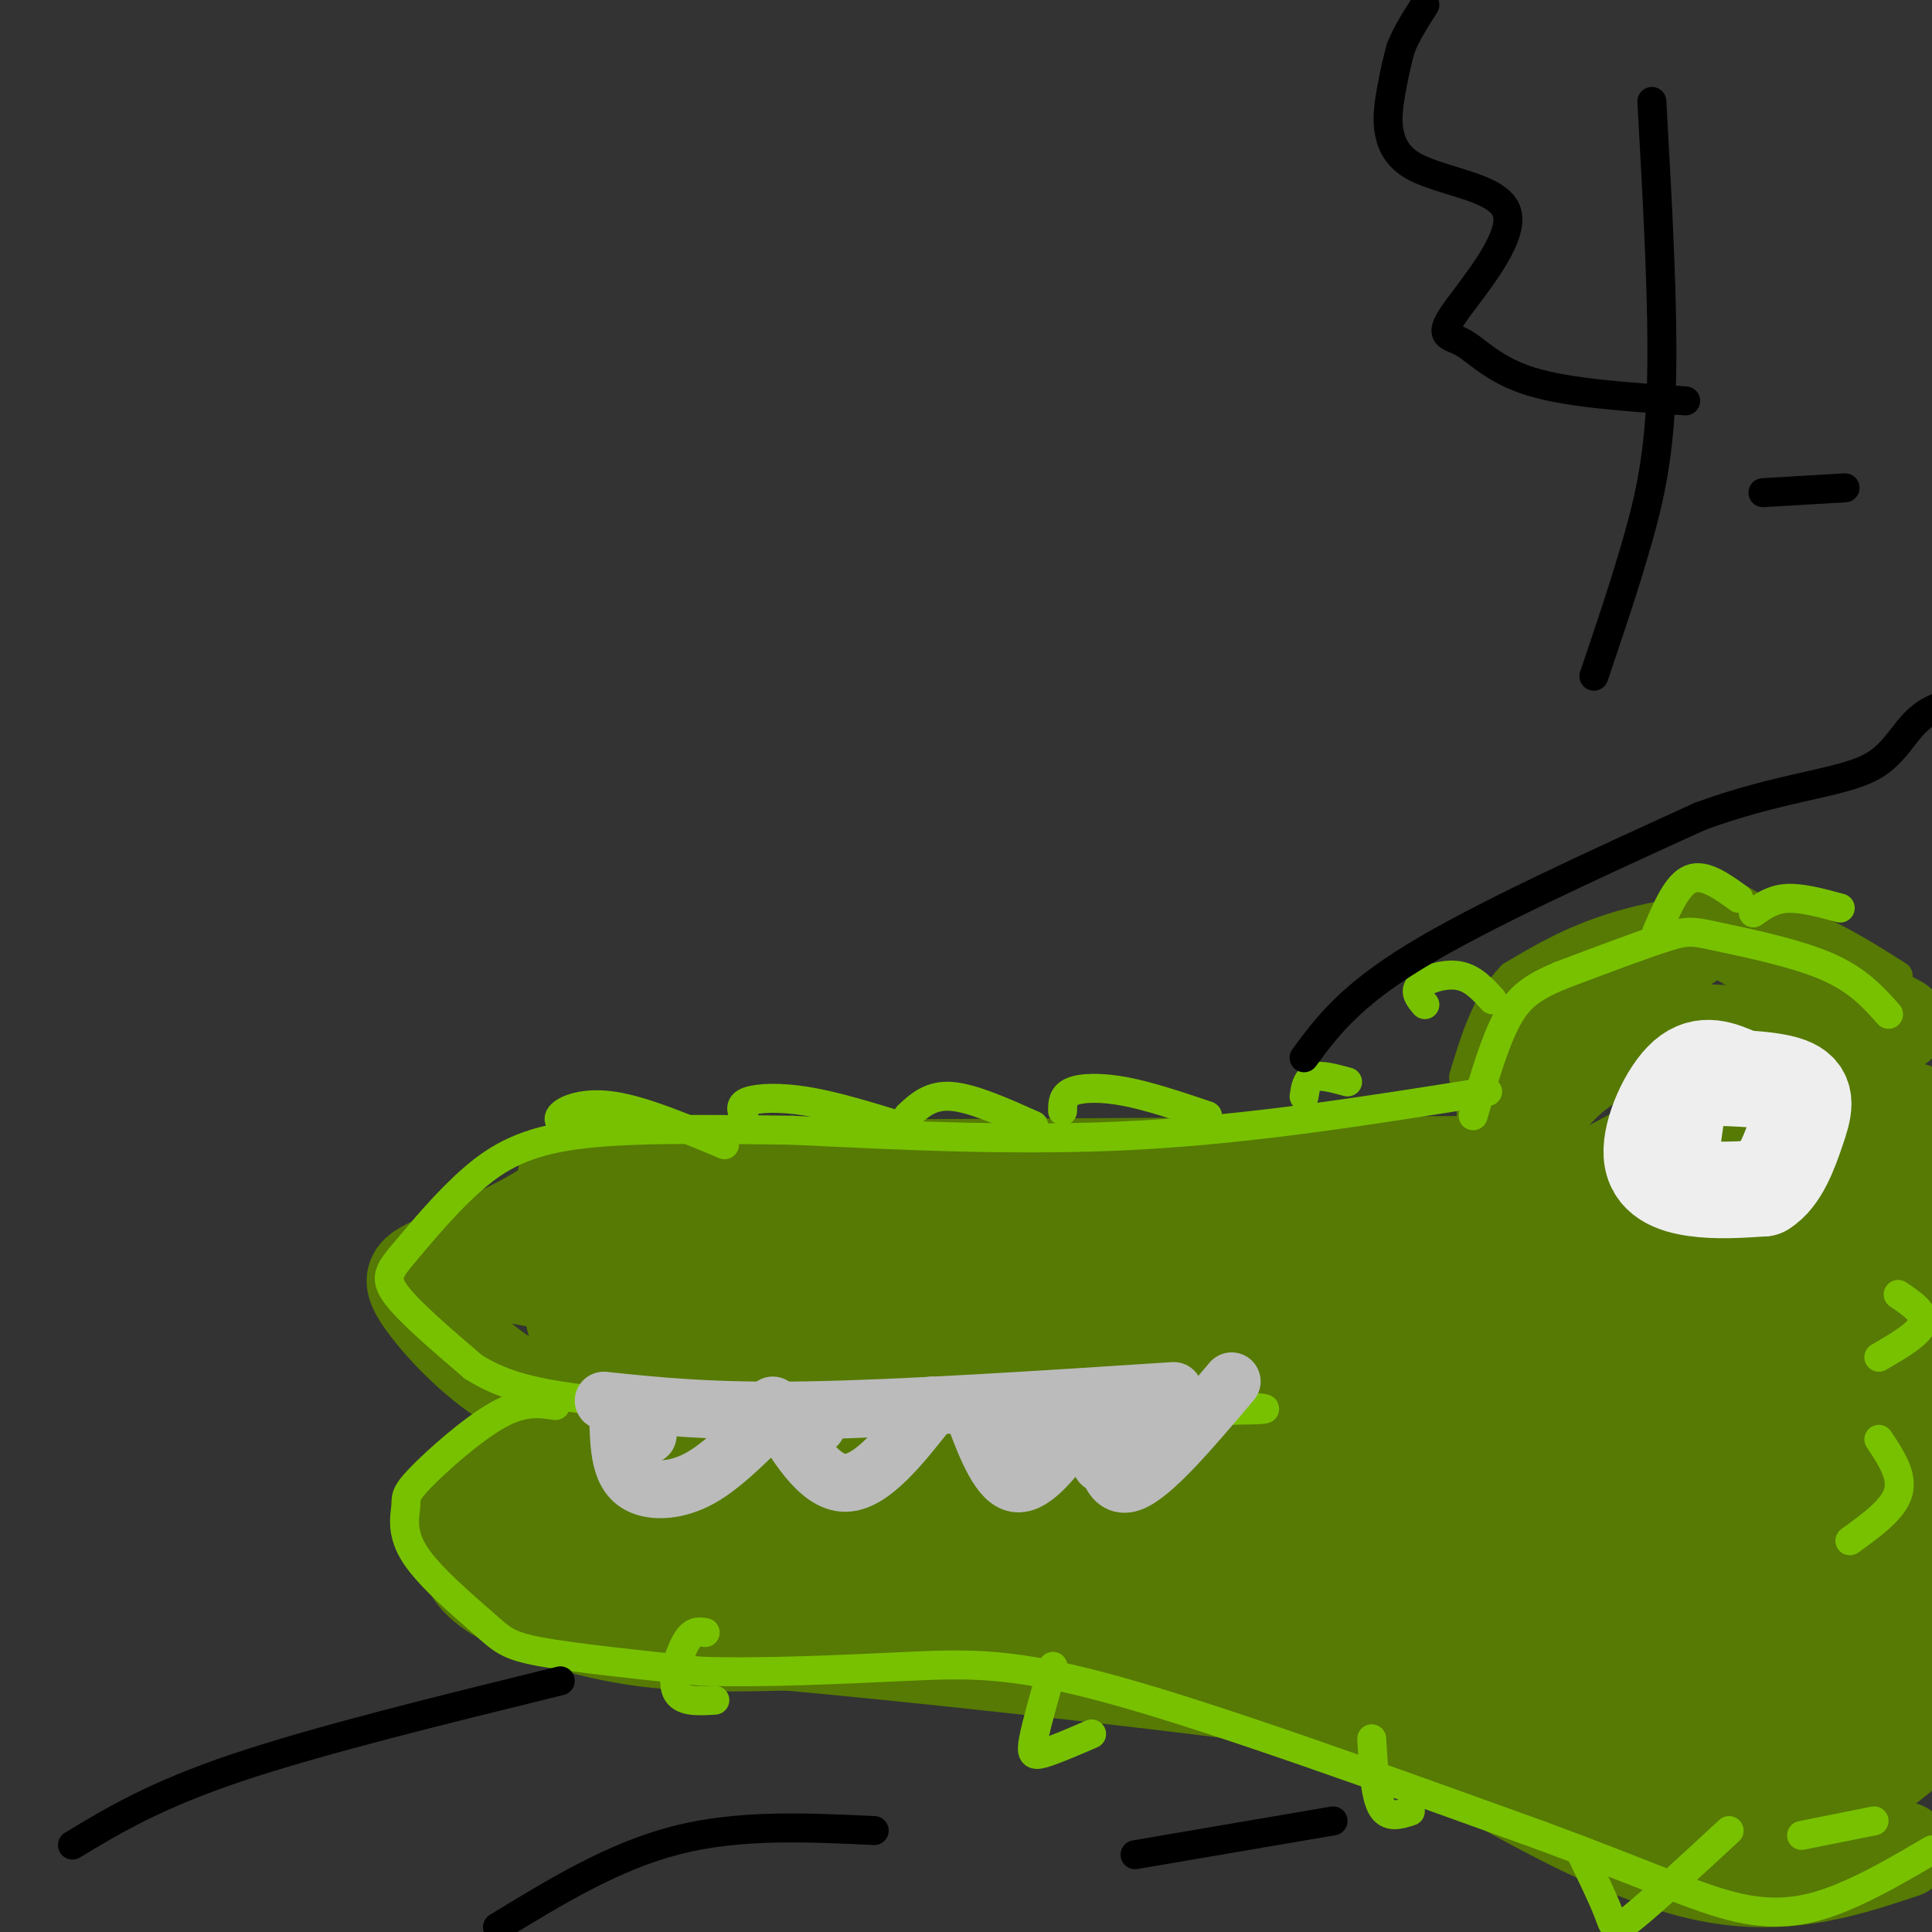 <svg viewBox='0 0 400 400' version='1.1' xmlns='http://www.w3.org/2000/svg' xmlns:xlink='http://www.w3.org/1999/xlink'><rect x="0" y="0" width="400" height="400" fill="#333333" stroke="none"/><g fill='none' stroke='rgb(86,122,3)' stroke-width='20' stroke-linecap='round' stroke-linejoin='round'><path d='M393,212c-13.488,-7.304 -26.976,-14.607 -33,-18c-6.024,-3.393 -4.583,-2.875 -12,2c-7.417,4.875 -23.690,14.107 -31,22c-7.310,7.893 -5.655,14.446 -4,21'/><path d='M313,239c-0.500,3.500 0.250,1.750 1,0'/><path d='M312,241c0.000,0.000 -172.000,1.000 -172,1'/><path d='M140,242c-30.590,0.562 -21.064,1.468 -23,5c-1.936,3.532 -15.333,9.689 -23,13c-7.667,3.311 -9.603,3.776 -7,8c2.603,4.224 9.744,12.207 17,17c7.256,4.793 14.628,6.397 22,8'/><path d='M126,293c9.733,1.867 23.067,2.533 49,2c25.933,-0.533 64.467,-2.267 103,-4'/><path d='M278,291c11.667,-0.500 -10.667,0.250 -33,1'/><path d='M113,301c-2.391,-0.071 -4.781,-0.141 -8,1c-3.219,1.141 -7.266,3.494 -9,7c-1.734,3.506 -1.156,8.167 0,12c1.156,3.833 2.888,6.840 9,10c6.112,3.160 16.603,6.474 27,8c10.397,1.526 20.698,1.263 31,1'/><path d='M163,340c23.905,2.131 68.167,6.958 92,10c23.833,3.042 27.238,4.298 31,6c3.762,1.702 7.881,3.851 12,6'/><path d='M298,362c11.467,6.667 34.133,20.333 52,25c17.867,4.667 30.933,0.333 44,-4'/><path d='M386,220c-9.595,-2.661 -19.190,-5.321 -28,-6c-8.810,-0.679 -16.833,0.625 -23,3c-6.167,2.375 -10.476,5.821 -14,10c-3.524,4.179 -6.262,9.089 -9,14'/><path d='M312,241c-3.166,3.442 -6.581,5.046 -10,7c-3.419,1.954 -6.844,4.257 -22,5c-15.156,0.743 -42.045,-0.073 -64,1c-21.955,1.073 -38.978,4.037 -56,7'/><path d='M160,261c-14.752,1.915 -23.632,3.201 -30,5c-6.368,1.799 -10.222,4.111 -11,6c-0.778,1.889 1.521,3.355 4,6c2.479,2.645 5.137,6.470 21,7c15.863,0.530 44.932,-2.235 74,-5'/><path d='M218,280c20.333,-1.000 34.167,-1.000 48,-1'/><path d='M118,302c-0.200,0.511 -0.400,1.022 -3,4c-2.600,2.978 -7.600,8.422 3,13c10.600,4.578 36.800,8.289 63,12'/><path d='M181,331c21.976,3.619 45.417,6.667 72,15c26.583,8.333 56.310,21.952 74,27c17.690,5.048 23.345,1.524 29,-2'/><path d='M356,371c10.000,-2.500 20.500,-7.750 31,-13'/><path d='M396,230c-5.649,-0.952 -11.298,-1.905 -15,-4c-3.702,-2.095 -5.458,-5.333 -21,2c-15.542,7.333 -44.869,25.238 -67,33c-22.131,7.762 -37.065,5.381 -52,3'/><path d='M241,264c-34.356,-0.111 -94.244,-1.889 -120,-2c-25.756,-0.111 -17.378,1.444 -9,3'/><path d='M188,249c-13.208,-1.530 -26.417,-3.060 -38,-2c-11.583,1.060 -21.542,4.708 -27,7c-5.458,2.292 -6.417,3.226 -6,4c0.417,0.774 2.208,1.387 4,2'/><path d='M116,258c44.833,6.417 89.667,12.833 118,16c28.333,3.167 40.167,3.083 52,3'/><path d='M152,297c-3.190,-0.432 -6.380,-0.864 -8,0c-1.620,0.864 -1.671,3.026 -3,6c-1.329,2.974 -3.935,6.762 15,11c18.935,4.238 59.410,8.925 79,12c19.590,3.075 18.295,4.537 17,6'/><path d='M252,332c17.988,7.679 54.458,23.875 75,30c20.542,6.125 25.155,2.179 31,-1c5.845,-3.179 12.923,-5.589 20,-8'/><path d='M121,302c40.083,0.750 80.167,1.500 117,1c36.833,-0.500 70.417,-2.250 104,-4'/><path d='M210,286c0.822,-1.333 1.644,-2.667 14,-7c12.356,-4.333 36.244,-11.667 66,-17c29.756,-5.333 65.378,-8.667 101,-12'/><path d='M310,253c13.000,-5.333 26.000,-10.667 40,-13c14.000,-2.333 29.000,-1.667 44,-1'/><path d='M245,282c0.000,0.000 134.000,-12.000 134,-12'/><path d='M134,270c37.467,5.044 74.933,10.089 109,17c34.067,6.911 64.733,15.689 89,20c24.267,4.311 42.133,4.156 60,4'/><path d='M271,268c0.000,0.000 106.000,-5.000 106,-5'/><path d='M252,278c8.417,4.083 16.833,8.167 36,12c19.167,3.833 49.083,7.417 79,11'/><path d='M223,300c0.000,0.000 139.000,21.000 139,21'/><path d='M222,297c40.156,17.622 80.311,35.244 105,43c24.689,7.756 33.911,5.644 42,2c8.089,-3.644 15.044,-8.822 22,-14'/><path d='M239,305c10.952,7.887 21.904,15.774 31,21c9.096,5.226 16.335,7.793 35,10c18.665,2.207 48.756,4.056 64,5c15.244,0.944 15.641,0.984 17,0c1.359,-0.984 3.679,-2.992 6,-5'/><path d='M285,282c28.750,-5.333 57.500,-10.667 82,-12c24.500,-1.333 44.750,1.333 65,4'/><path d='M354,248c25.644,1.067 51.289,2.133 32,10c-19.289,7.867 -83.511,22.533 -92,29c-8.489,6.467 38.756,4.733 86,3'/><path d='M380,290c-1.376,-2.094 -47.815,-8.827 -66,-12c-18.185,-3.173 -8.116,-2.784 10,-1c18.116,1.784 44.278,4.963 55,5c10.722,0.037 6.002,-3.067 -15,0c-21.002,3.067 -58.286,12.305 -84,17c-25.714,4.695 -39.857,4.848 -54,5'/><path d='M226,304c-15.427,0.404 -26.995,-1.086 -12,1c14.995,2.086 56.554,7.747 84,13c27.446,5.253 40.779,10.099 39,10c-1.779,-0.099 -18.671,-5.142 -40,-8c-21.329,-2.858 -47.094,-3.531 -55,-3c-7.906,0.531 2.047,2.265 12,4'/><path d='M254,321c17.353,5.700 54.735,17.950 73,24c18.265,6.050 17.411,5.900 29,5c11.589,-0.900 35.620,-2.550 24,-2c-11.620,0.550 -58.891,3.300 -67,4c-8.109,0.700 22.946,-0.650 54,-2'/><path d='M367,350c14.374,0.018 23.310,1.063 4,-6c-19.310,-7.063 -66.867,-22.233 -58,-27c8.867,-4.767 74.156,0.871 83,4c8.844,3.129 -38.759,3.751 -53,4c-14.241,0.249 4.879,0.124 24,0'/><path d='M367,325c7.235,-1.280 13.323,-4.481 18,-2c4.677,2.481 7.944,10.644 11,-6c3.056,-16.644 5.900,-58.097 5,-50c-0.900,8.097 -5.543,65.742 -7,77c-1.457,11.258 0.271,-23.871 2,-59'/><path d='M396,285c0.532,-11.359 0.861,-10.256 -1,-3c-1.861,7.256 -5.911,20.667 -7,35c-1.089,14.333 0.784,29.590 -1,38c-1.784,8.410 -7.224,9.974 -13,9c-5.776,-0.974 -11.888,-4.487 -18,-8'/><path d='M356,356c0.940,-4.706 12.289,-12.471 19,-20c6.711,-7.529 8.784,-14.821 11,-21c2.216,-6.179 4.573,-11.244 6,-22c1.427,-10.756 1.923,-27.204 0,-26c-1.923,1.204 -6.264,20.058 -9,40c-2.736,19.942 -3.868,40.971 -5,62'/><path d='M378,369c5.643,5.440 22.250,-11.958 24,-14c1.750,-2.042 -11.357,11.274 -21,16c-9.643,4.726 -15.821,0.863 -22,-3'/><path d='M359,368c-0.096,-0.289 10.665,0.490 17,0c6.335,-0.490 8.244,-2.247 11,-5c2.756,-2.753 6.359,-6.501 9,-13c2.641,-6.499 4.321,-15.750 6,-25'/></g>
<g fill='none' stroke='rgb(238,238,238)' stroke-width='20' stroke-linecap='round' stroke-linejoin='round'><path d='M360,223c-3.673,-1.601 -7.345,-3.202 -11,0c-3.655,3.202 -7.292,11.208 -7,16c0.292,4.792 4.512,6.369 9,7c4.488,0.631 9.244,0.315 14,0'/><path d='M365,246c3.583,-2.202 5.542,-7.708 7,-12c1.458,-4.292 2.417,-7.369 -1,-9c-3.417,-1.631 -11.208,-1.815 -19,-2'/><path d='M347,231c0.000,0.000 -1.000,7.000 -1,7'/></g>
<g fill='none' stroke='rgb(86,122,3)' stroke-width='6' stroke-linecap='round' stroke-linejoin='round'><path d='M393,202c-8.844,-5.600 -17.689,-11.200 -28,-13c-10.311,-1.800 -22.089,0.200 -31,3c-8.911,2.800 -14.956,6.400 -21,10'/><path d='M313,202c-5.167,5.167 -7.583,13.083 -10,21'/></g>
<g fill='none' stroke='rgb(120,193,1)' stroke-width='6' stroke-linecap='round' stroke-linejoin='round'><path d='M391,210c-3.202,-3.595 -6.405,-7.190 -13,-10c-6.595,-2.810 -16.583,-4.833 -22,-6c-5.417,-1.167 -6.262,-1.476 -11,0c-4.738,1.476 -13.369,4.738 -22,8'/><path d='M323,202c-5.556,2.356 -8.444,4.244 -11,9c-2.556,4.756 -4.778,12.378 -7,20'/><path d='M308,226c-24.000,3.833 -48.000,7.667 -72,9c-24.000,1.333 -48.000,0.167 -72,-1'/><path d='M164,234c-20.262,-0.256 -34.915,-0.397 -45,1c-10.085,1.397 -15.600,4.333 -21,9c-5.400,4.667 -10.685,11.064 -14,15c-3.315,3.936 -4.662,5.410 -2,9c2.662,3.590 9.331,9.295 16,15'/><path d='M98,283c6.444,4.067 14.556,6.733 40,8c25.444,1.267 68.222,1.133 111,1'/><path d='M249,292c19.500,0.000 12.750,-0.500 6,-1'/><path d='M115,291c-3.340,-0.499 -6.679,-0.997 -12,2c-5.321,2.997 -12.622,9.491 -16,13c-3.378,3.509 -2.833,4.034 -3,6c-0.167,1.966 -1.045,5.372 2,10c3.045,4.628 10.012,10.477 14,14c3.988,3.523 4.997,4.721 12,6c7.003,1.279 20.002,2.640 33,4'/><path d='M145,346c13.321,0.452 30.125,-0.417 43,-1c12.875,-0.583 21.821,-0.881 43,5c21.179,5.881 54.589,17.940 88,30'/><path d='M319,380c21.869,8.036 32.542,13.125 41,15c8.458,1.875 14.702,0.536 21,-2c6.298,-2.536 12.649,-6.268 19,-10'/><path d='M343,193c2.083,-4.917 4.167,-9.833 7,-11c2.833,-1.167 6.417,1.417 10,4'/><path d='M363,189c2.000,-1.417 4.000,-2.833 7,-3c3.000,-0.167 7.000,0.917 11,2'/><path d='M309,207c-2.044,-2.244 -4.089,-4.489 -7,-5c-2.911,-0.511 -6.689,0.711 -8,2c-1.311,1.289 -0.156,2.644 1,4'/><path d='M279,224c-2.750,-0.750 -5.500,-1.500 -7,-1c-1.500,0.500 -1.750,2.250 -2,4'/><path d='M250,231c-6.000,-2.022 -12.000,-4.044 -17,-5c-5.000,-0.956 -9.000,-0.844 -11,0c-2.000,0.844 -2.000,2.422 -2,4'/><path d='M214,233c-6.333,-2.833 -12.667,-5.667 -17,-6c-4.333,-0.333 -6.667,1.833 -9,4'/><path d='M186,233c-6.711,-2.044 -13.422,-4.089 -19,-5c-5.578,-0.911 -10.022,-0.689 -12,0c-1.978,0.689 -1.489,1.844 -1,3'/><path d='M150,237c-8.422,-3.533 -16.844,-7.067 -23,-8c-6.156,-0.933 -10.044,0.733 -11,2c-0.956,1.267 1.022,2.133 3,3'/><path d='M146,338c-1.289,-0.222 -2.578,-0.444 -4,2c-1.422,2.444 -2.978,7.556 -2,10c0.978,2.444 4.489,2.222 8,2'/><path d='M218,345c-1.689,5.911 -3.378,11.822 -4,15c-0.622,3.178 -0.178,3.622 2,3c2.178,-0.622 6.089,-2.311 10,-4'/><path d='M284,360c0.333,5.750 0.667,11.500 2,14c1.333,2.500 3.667,1.750 6,1'/><path d='M327,383c2.422,4.978 4.844,9.956 6,13c1.156,3.044 1.044,4.156 5,1c3.956,-3.156 11.978,-10.578 20,-18'/><path d='M373,380c0.000,0.000 15.000,-3.000 15,-3'/><path d='M393,268c2.833,1.917 5.667,3.833 5,6c-0.667,2.167 -4.833,4.583 -9,7'/><path d='M389,298c2.500,3.750 5.000,7.500 4,11c-1.000,3.500 -5.500,6.750 -10,10'/></g>
<g fill='none' stroke='rgb(187,187,187)' stroke-width='12' stroke-linecap='round' stroke-linejoin='round'><path d='M125,290c11.167,1.167 22.333,2.333 42,2c19.667,-0.333 47.833,-2.167 76,-4'/><path d='M128,294c0.107,3.244 0.214,6.488 1,9c0.786,2.512 2.250,4.292 5,5c2.750,0.708 6.786,0.345 11,-2c4.214,-2.345 8.607,-6.673 13,-11'/><path d='M160,291c4.750,8.000 9.500,16.000 15,16c5.500,0.000 11.750,-8.000 18,-16'/><path d='M201,291c2.750,7.500 5.500,15.000 9,16c3.500,1.000 7.750,-4.500 12,-10'/><path d='M228,295c0.750,6.750 1.500,13.500 6,12c4.500,-1.500 12.750,-11.250 21,-21'/><path d='M134,297c0.000,0.000 0.100,0.100 0.1,0.1'/><path d='M169,295c0.000,0.000 0.100,0.100 0.1,0.1'/><path d='M210,291c0.000,0.000 0.000,4.000 0,4'/><path d='M237,289c0.000,0.000 -9.000,14.000 -9,14'/></g>
<g fill='none' stroke='rgb(0,0,0)' stroke-width='6' stroke-linecap='round' stroke-linejoin='round'><path d='M15,382c8.583,-5.167 17.167,-10.333 34,-16c16.833,-5.667 41.917,-11.833 67,-18'/><path d='M270,219c4.667,-6.333 9.333,-12.667 23,-21c13.667,-8.333 36.333,-18.667 59,-29'/><path d='M352,169c16.595,-6.071 28.583,-6.750 35,-10c6.417,-3.250 7.262,-9.071 13,-12c5.738,-2.929 16.369,-2.964 27,-3'/><path d='M103,399c12.000,-7.333 24.000,-14.667 37,-18c13.000,-3.333 27.000,-2.667 41,-2'/><path d='M235,384c0.000,0.000 41.000,-7.000 41,-7'/><path d='M382,101c0.000,0.000 -17.000,1.000 -17,1'/><path d='M342,21c1.200,21.444 2.400,42.889 2,58c-0.400,15.111 -2.400,23.889 -5,33c-2.600,9.111 -5.800,18.556 -9,28'/><path d='M349,83c-12.130,-0.810 -24.261,-1.620 -32,-4c-7.739,-2.380 -11.087,-6.329 -14,-8c-2.913,-1.671 -5.391,-1.064 -2,-6c3.391,-4.936 12.651,-15.416 11,-21c-1.651,-5.584 -14.214,-6.273 -20,-10c-5.786,-3.727 -4.796,-10.494 -4,-15c0.796,-4.506 1.398,-6.753 2,-9'/><path d='M290,10c1.167,-3.000 3.083,-6.000 5,-9'/></g>
</svg>